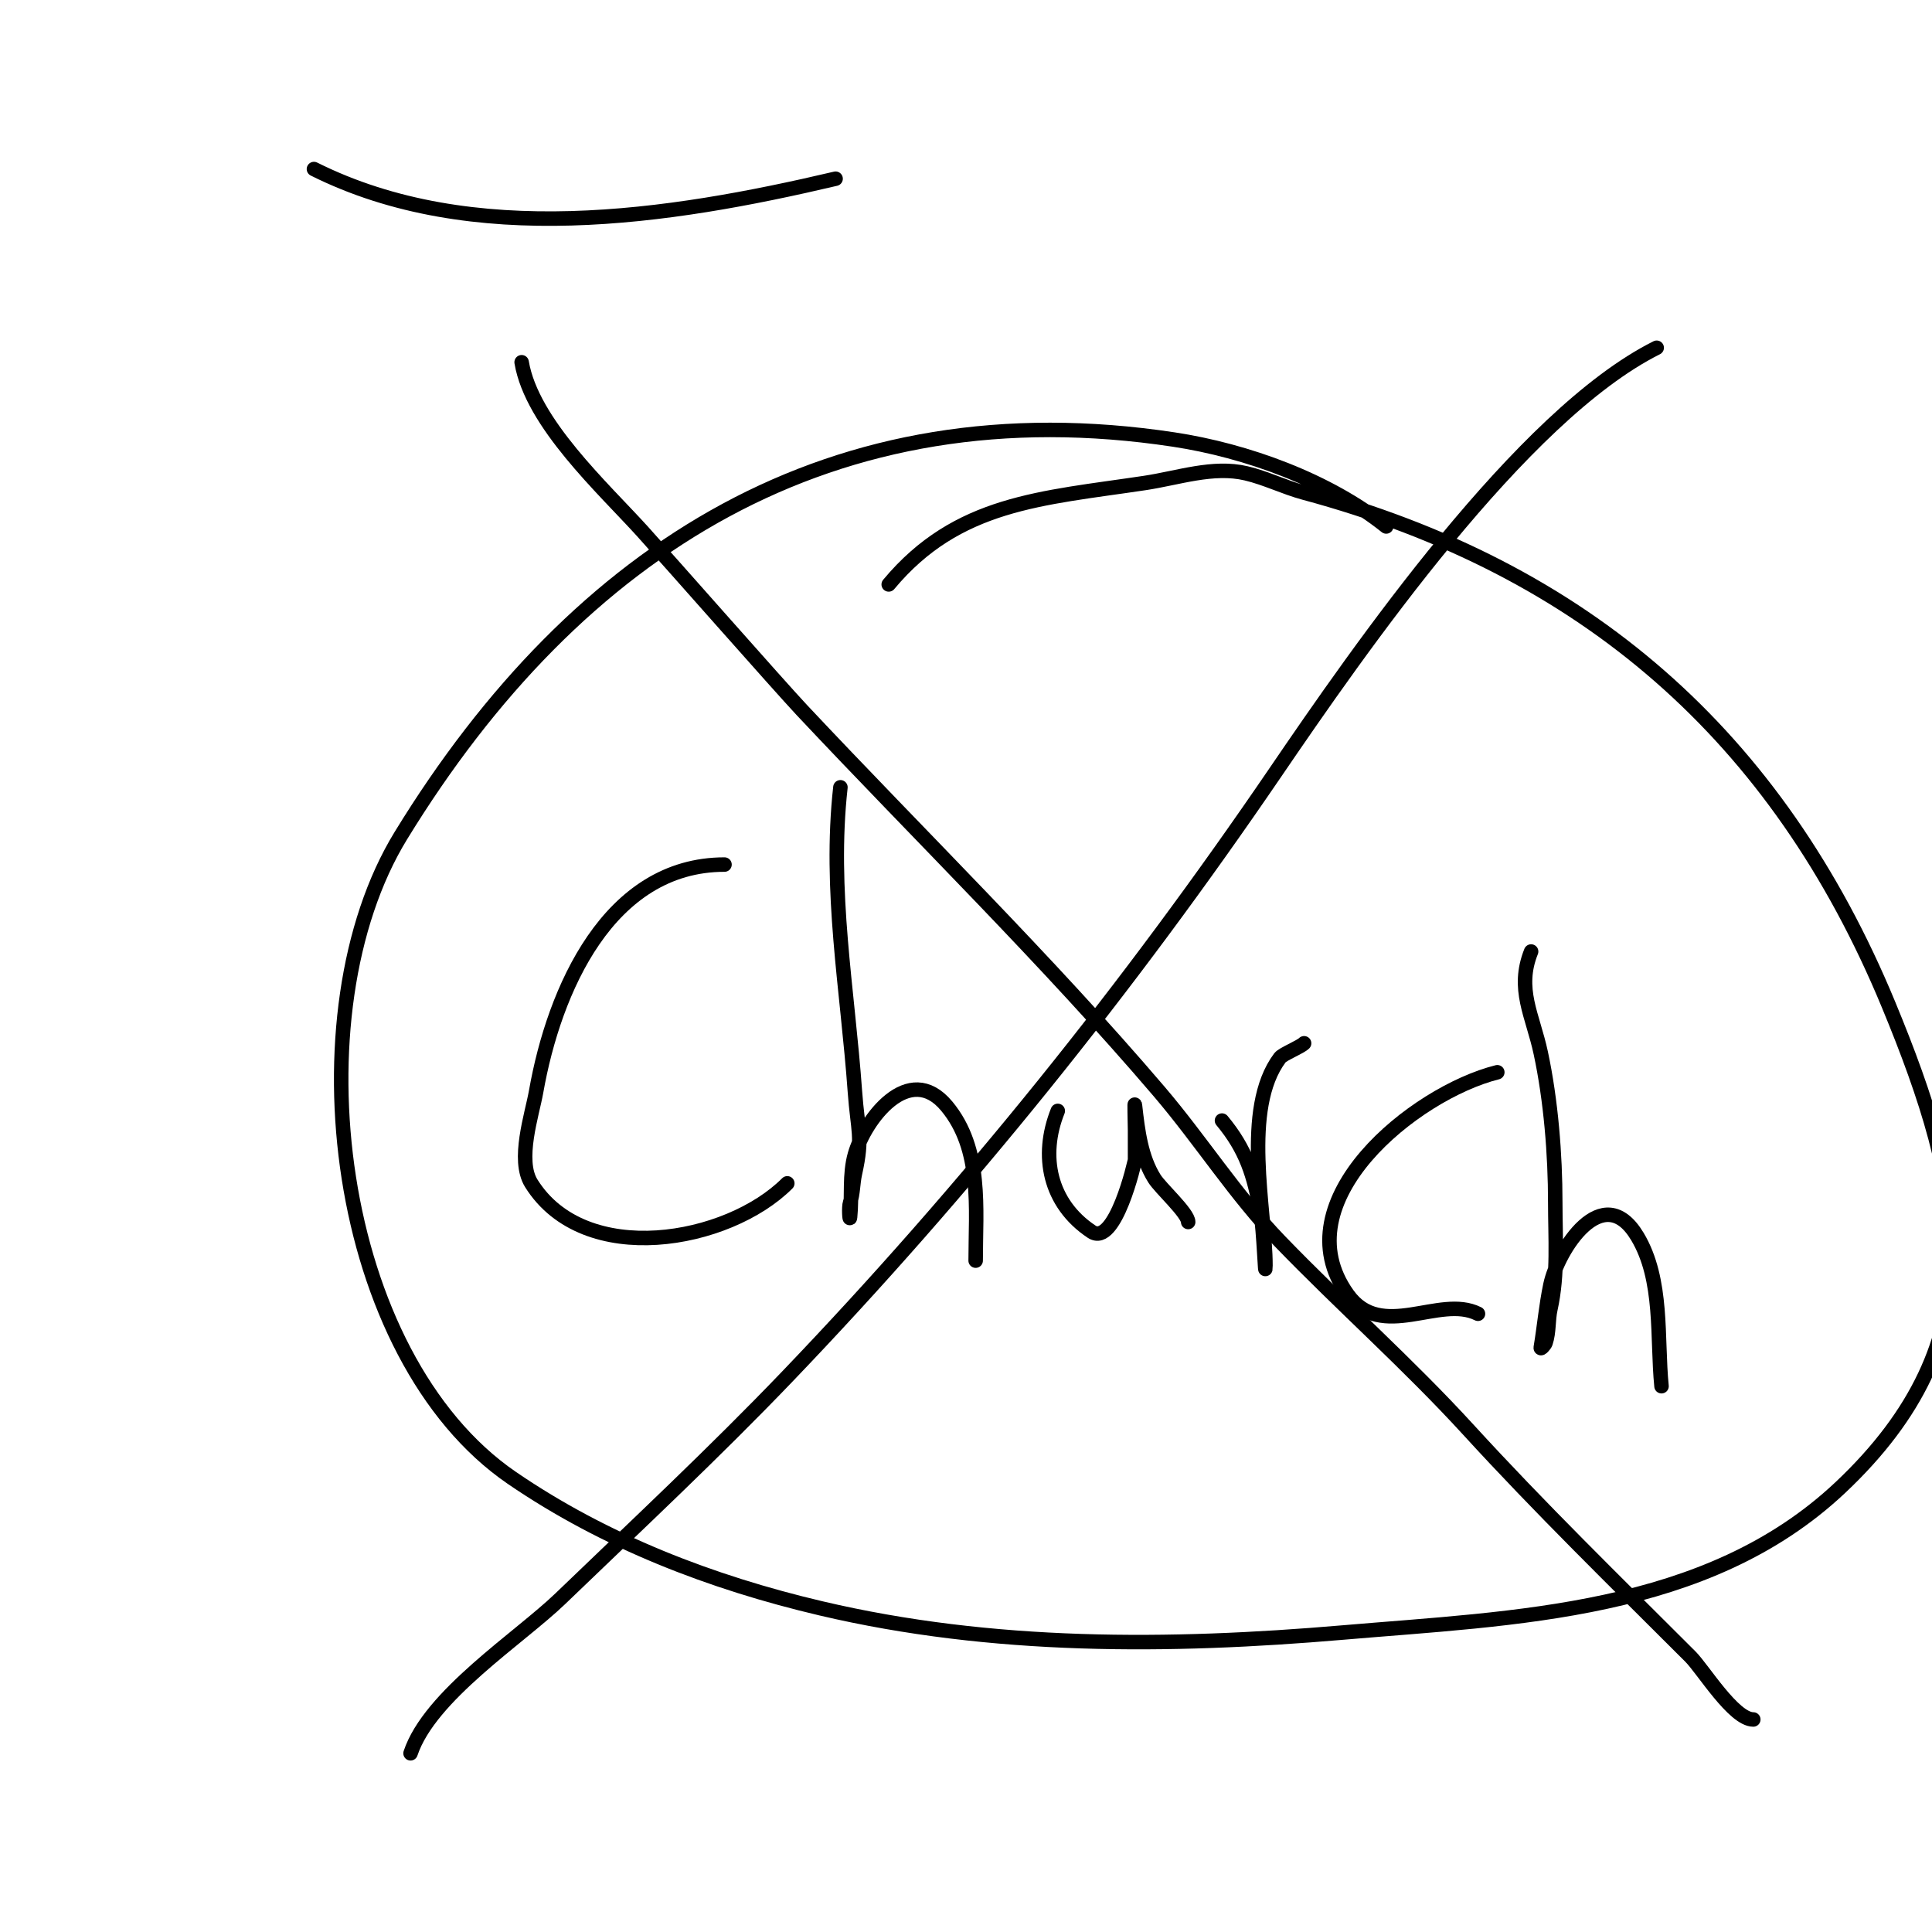 <svg viewBox='0 0 400 400' version='1.1' xmlns='http://www.w3.org/2000/svg' xmlns:xlink='http://www.w3.org/1999/xlink'><g fill='none' stroke='#000000' stroke-width='3' stroke-linecap='round' stroke-linejoin='round'><path d='M150,179c-23.998,0 -35.293,25.995 -39,47c-0.841,4.765 -4.023,14.162 -1,19c11.018,17.629 40.672,12.328 53,0'/><path d='M174,163c-2.376,21.384 1.491,41.875 3,63c0.584,8.183 1.704,9.33 0,17c-0.44,1.979 -0.359,4.076 -1,6c-0.316,0.949 -0.1,3.995 0,3c0.432,-4.325 -0.194,-8.821 1,-13c2.05,-7.177 11.184,-19.38 19,-10c7.435,8.922 6,21.284 6,32'/><path d='M219,230c-3.737,9.342 -1.726,19.183 7,25c4.869,3.246 9,-14.503 9,-15c0,-2 0,-4 0,-6c0,-1.667 -0.184,-6.656 0,-5c0.571,5.143 1.257,10.612 4,15c1.276,2.042 7,7.155 7,9'/><path d='M253,232c4.987,5.985 6.643,11.313 8,19c0.64,3.626 1,14.682 1,11c0,-11.553 -4.956,-32.392 3,-43c0.575,-0.767 4.2,-2.2 5,-3'/><path d='M310,222c-17.111,4.278 -44.85,26.61 -31,46c7.005,9.807 19.013,0.006 27,4'/><path d='M317,197c-3.106,7.765 0.321,13.163 2,21c2.103,9.812 3,20.992 3,31c0,7.335 0.598,14.81 -1,22c-0.511,2.301 -0.255,4.764 -1,7c-0.149,0.447 -1.077,1.465 -1,1c0.721,-4.325 1.097,-8.71 2,-13c1.515,-7.198 10.855,-21.908 18,-10c5.399,8.998 3.998,20.981 5,31'/><path d='M287,109c-11.952,-9.562 -28.934,-15.717 -44,-18c-70.408,-10.668 -123.411,22.302 -160,82c-22.591,36.858 -13.806,107.817 23,133c19.286,13.196 41.288,21.656 64,27c35.481,8.348 72.015,8.084 108,5c35.558,-3.048 75.339,-3.966 103,-30c32.469,-30.559 25.904,-61.566 10,-100c-23.028,-55.651 -62.915,-90.362 -121,-106c-4.071,-1.096 -7.896,-3.034 -12,-4c-6.845,-1.611 -14.046,0.957 -21,2c-21.409,3.211 -38.79,3.949 -53,21'/><path d='M108,75c2.096,12.576 16.917,26.081 25,35c4.891,5.397 28.384,32.083 33,37c24.63,26.236 50.622,51.614 74,79c8.619,10.096 15.779,21.45 25,31c12.77,13.226 26.595,25.432 39,39c14.903,16.3 30.398,31.398 46,47c2.57,2.57 8.92,13 13,13'/><path d='M343,72c-28,14 -61.592,62.468 -79,88c-30.222,44.325 -63.884,86.27 -101,125c-15.14,15.798 -31.196,30.781 -47,46c-8.492,8.177 -27.019,20.057 -31,32'/><path d='M173,37c-34.665,8.156 -75.268,14.366 -108,-2'/></g>
</svg>